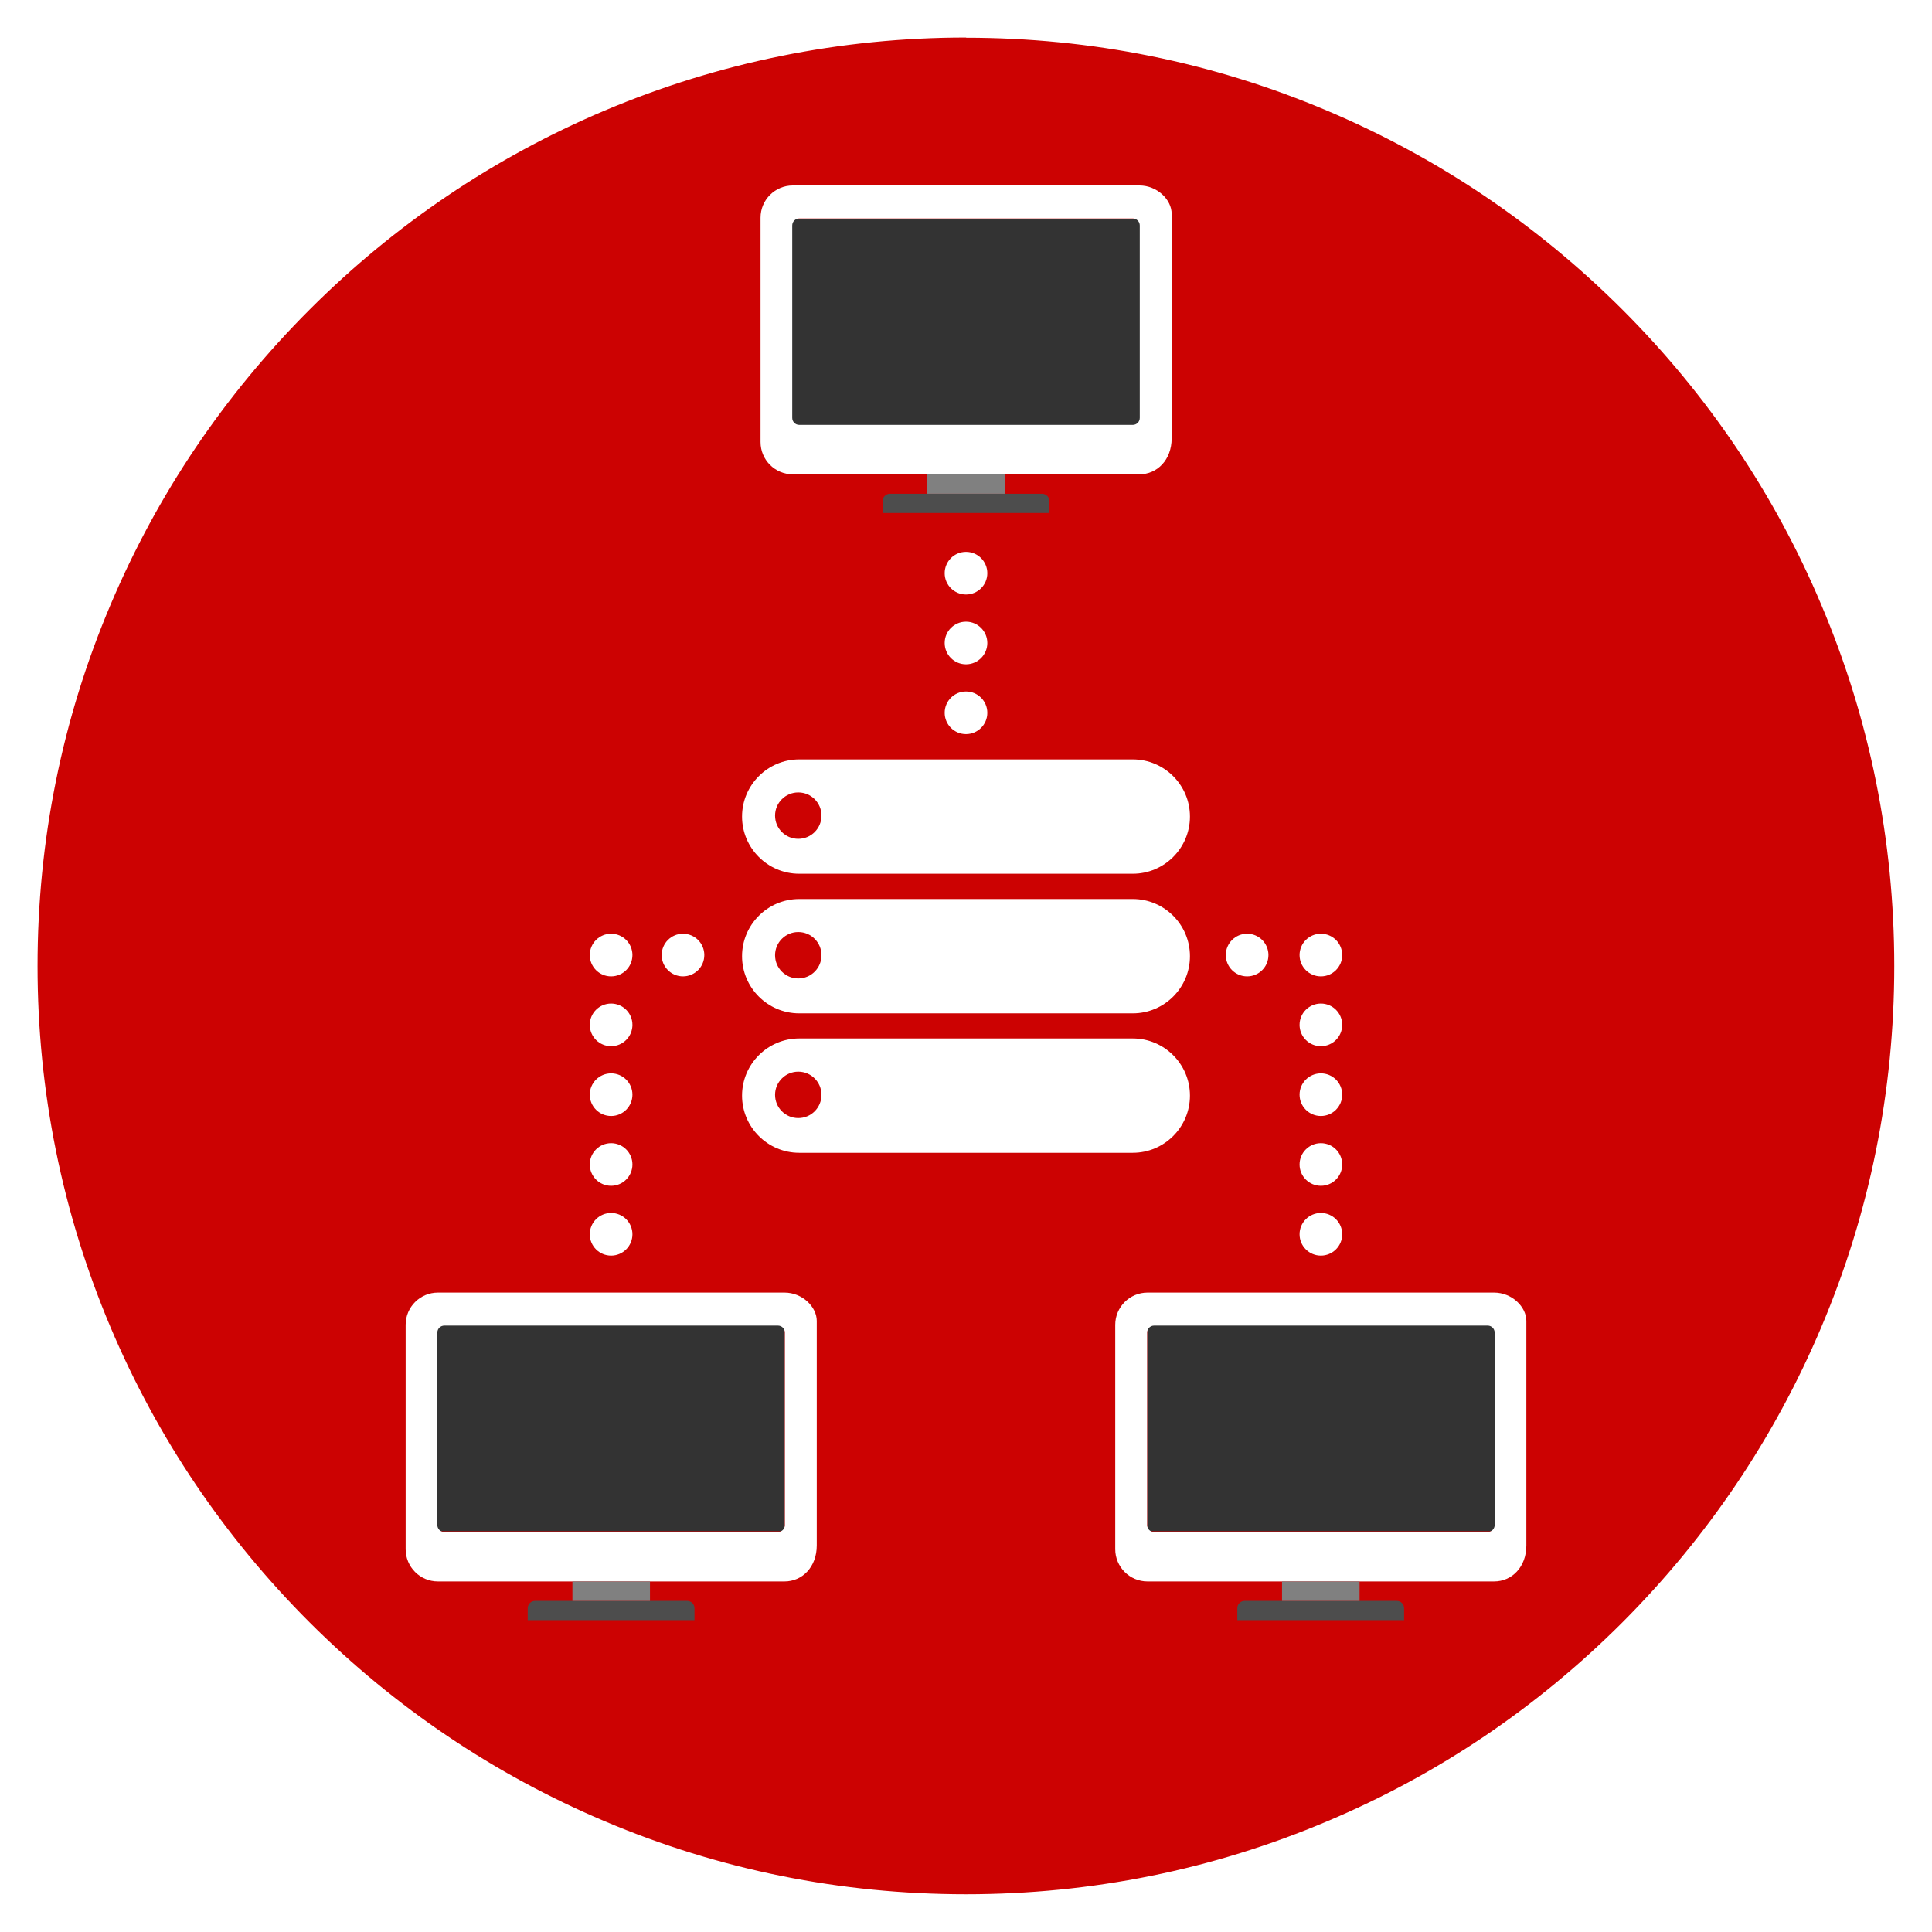 <?xml version="1.0" encoding="UTF-8"?>
<svg id="Ebene_4" xmlns="http://www.w3.org/2000/svg" version="1.1" viewBox="0 0 1024 1024">
  <!-- Generator: Adobe Illustrator 29.3.1, SVG Export Plug-In . SVG Version: 2.1.0 Build 151)  -->
  <defs>
    <style>
      .st0 {
        fill: gray;
      }

      .st1 {
        fill: #4d4d4d;
      }

      .st2 {
        fill: #fff;
      }

      .st3 {
        fill: #cc0202;
      }

      .st4 {
        fill: #333;
      }
    </style>
  </defs>
  <g>
    <path class="st3" d="M512,1014c-67.8,0-133.5-13.3-195.4-39.4-59.8-25.3-113.5-61.5-159.6-107.6-46.1-46.1-82.3-99.8-107.6-159.6-26.2-61.9-39.4-127.6-39.4-195.4s13.3-133.5,39.4-195.4c25.3-59.8,61.5-113.5,107.6-159.6,46.1-46.1,99.8-82.3,159.6-107.6,61.9-26.2,127.6-39.5,195.4-39.5s133.5,13.3,195.4,39.5c59.8,25.3,113.5,61.5,159.6,107.6,46.1,46.1,82.3,99.8,107.6,159.6,26.2,61.9,39.4,127.6,39.4,195.4s-13.3,133.5-39.4,195.4c-25.3,59.8-61.5,113.5-107.6,159.6-46.1,46.1-99.8,82.3-159.6,107.6-61.9,26.2-127.6,39.4-195.4,39.4h0Z"/>
    <path class="st2" d="M512,20c66.4,0,130.9,13,191.5,38.7,58.6,24.8,111.2,60.3,156.4,105.4,45.2,45.2,80.7,97.8,105.4,156.4,25.7,60.6,38.7,125.1,38.7,191.5s-13,130.9-38.7,191.5c-24.8,58.6-60.3,111.2-105.4,156.4-45.2,45.2-97.8,80.7-156.4,105.4-60.6,25.7-125.1,38.7-191.5,38.7s-130.9-13-191.5-38.7c-58.6-24.8-111.2-60.3-156.4-105.4-45.2-45.2-80.7-97.8-105.5-156.4-25.6-60.6-38.7-125.1-38.7-191.5s13-130.9,38.7-191.5c24.8-58.6,60.3-111.2,105.5-156.4,45.2-45.2,97.8-80.7,156.4-105.5,60.6-25.6,125.1-38.7,191.5-38.7M512,0C229.2,0,0,229.2,0,512s229.2,512,512,512,512-229.2,512-512S794.8,0,512,0h0Z"/>
  </g>
  <g id="Ebene_3_Kopie">
    <path class="st2" d="M600.4,402.5h-176.8c-16.7,0-30.3,13.6-30.3,30.3h0c0,16.7,13.6,30.3,30.3,30.3h176.8c16.7,0,30.3-13.6,30.3-30.3h0c0-16.7-13.6-30.3-30.3-30.3ZM423.1,444.6c-6.8,0-12.3-5.5-12.3-12.3s5.5-12.3,12.3-12.3,12.3,5.5,12.3,12.3-5.5,12.3-12.3,12.3Z"/>
    <path class="st2" d="M600.4,476.5h-176.8c-16.7,0-30.3,13.6-30.3,30.3h0c0,16.7,13.6,30.3,30.3,30.3h176.8c16.7,0,30.3-13.6,30.3-30.3h0c0-16.7-13.6-30.3-30.3-30.3ZM423.1,518.6c-6.8,0-12.3-5.5-12.3-12.3s5.5-12.3,12.3-12.3,12.3,5.5,12.3,12.3-5.5,12.3-12.3,12.3Z"/>
    <path class="st2" d="M600.4,550.4h-176.8c-16.7,0-30.3,13.6-30.3,30.3h0c0,16.7,13.6,30.3,30.3,30.3h176.8c16.7,0,30.3-13.6,30.3-30.3h0c0-16.7-13.6-30.3-30.3-30.3ZM423.1,592.6c-6.8,0-12.3-5.5-12.3-12.3s5.5-12.3,12.3-12.3,12.3,5.5,12.3,12.3-5.5,12.3-12.3,12.3Z"/>
    <g id="Computer">
      <rect class="st4" x="419.7" y="116.2" width="184.7" height="109.3"/>
      <path class="st2" d="M403.1,115.3v119c0,9.4,7.6,17.1,17.1,17.1h183.7c9.4,0,17.1-7.6,17.1-19.1v-119c0-7.4-7.6-15-17.1-15h-183.7c-9.4,0-17.1,7.6-17.1,17.1h0ZM600.4,225.2h-176.8c-2.1,0-3.7-1.7-3.7-3.7v-102c0-2.1,1.7-3.7,3.7-3.7h176.8c2.1,0,3.7,1.7,3.7,3.7v102c0,2.1-1.7,3.7-3.7,3.7Z"/>
      <path class="st1" d="M471.8,261.7h80.5c2.2,0,3.9,1.8,3.9,3.9v6.3h-88.4v-6.3c0-2.2,1.8-3.9,3.9-3.9Z"/>
      <rect class="st0" x="491.5" y="251.4" width="41.1" height="10.3"/>
    </g>
    <g id="Computer-2">
      <rect class="st4" x="608.1" y="702.3" width="184.7" height="109.3"/>
      <path class="st2" d="M591.1,702.1v119c0,9.4,7.6,17.1,17.1,17.1h183.7c9.4,0,17.1-7.6,17.1-19.1v-119c0-7.4-7.6-15-17.1-15h-183.7c-9.4,0-17.1,7.6-17.1,17.1h0ZM788.5,812h-176.8c-2.1,0-3.7-1.7-3.7-3.7v-102c0-2.1,1.7-3.7,3.7-3.7h176.8c2.1,0,3.7,1.7,3.7,3.7v102c0,2.1-1.7,3.7-3.7,3.7Z"/>
      <path class="st1" d="M659.8,848.5h80.5c2.2,0,3.9,1.8,3.9,3.9v6.3h-88.4v-6.3c0-2.2,1.8-3.9,3.9-3.9Z"/>
      <rect class="st0" x="679.5" y="838.2" width="41.1" height="10.3"/>
    </g>
    <g id="Computer-3">
      <rect class="st4" x="231.2" y="702.3" width="184.7" height="109.3"/>
      <path class="st2" d="M215,702.1v119c0,9.4,7.6,17.1,17.1,17.1h183.7c9.4,0,17.1-7.6,17.1-19.1v-119c0-7.4-7.6-15-17.1-15h-183.7c-9.4,0-17.1,7.6-17.1,17.1h0ZM412.3,812h-176.8c-2.1,0-3.7-1.7-3.7-3.7v-102c0-2.1,1.7-3.7,3.7-3.7h176.8c2.1,0,3.7,1.7,3.7,3.7v102c0,2.1-1.7,3.7-3.7,3.7Z"/>
      <path class="st1" d="M283.7,848.5h80.5c2.2,0,3.9,1.8,3.9,3.9v6.3h-88.4v-6.3c0-2.2,1.8-3.9,3.9-3.9Z"/>
      <rect class="st0" x="303.4" y="838.2" width="41.1" height="10.3"/>
    </g>
    <g>
      <circle class="st2" cx="700.1" cy="506.2" r="11.3"/>
      <circle class="st2" cx="661" cy="506.2" r="11.3"/>
      <circle class="st2" cx="700.1" cy="543.2" r="11.3"/>
      <circle class="st2" cx="700.1" cy="580.2" r="11.3"/>
      <circle class="st2" cx="700.1" cy="617.2" r="11.3"/>
      <circle class="st2" cx="700.1" cy="654.2" r="11.3"/>
    </g>
    <g>
      <circle class="st2" cx="323.9" cy="506.2" r="11.3"/>
      <circle class="st2" cx="362" cy="506.2" r="11.3"/>
      <circle class="st2" cx="323.9" cy="543.2" r="11.3"/>
      <circle class="st2" cx="323.9" cy="580.2" r="11.3"/>
      <circle class="st2" cx="323.9" cy="617.2" r="11.3"/>
      <circle class="st2" cx="323.9" cy="654.2" r="11.3"/>
    </g>
    <g>
      <circle class="st2" cx="512" cy="303.8" r="11.3"/>
      <circle class="st2" cx="512" cy="340.8" r="11.3"/>
      <circle class="st2" cx="512" cy="377.8" r="11.3"/>
    </g>
  </g>
</svg>